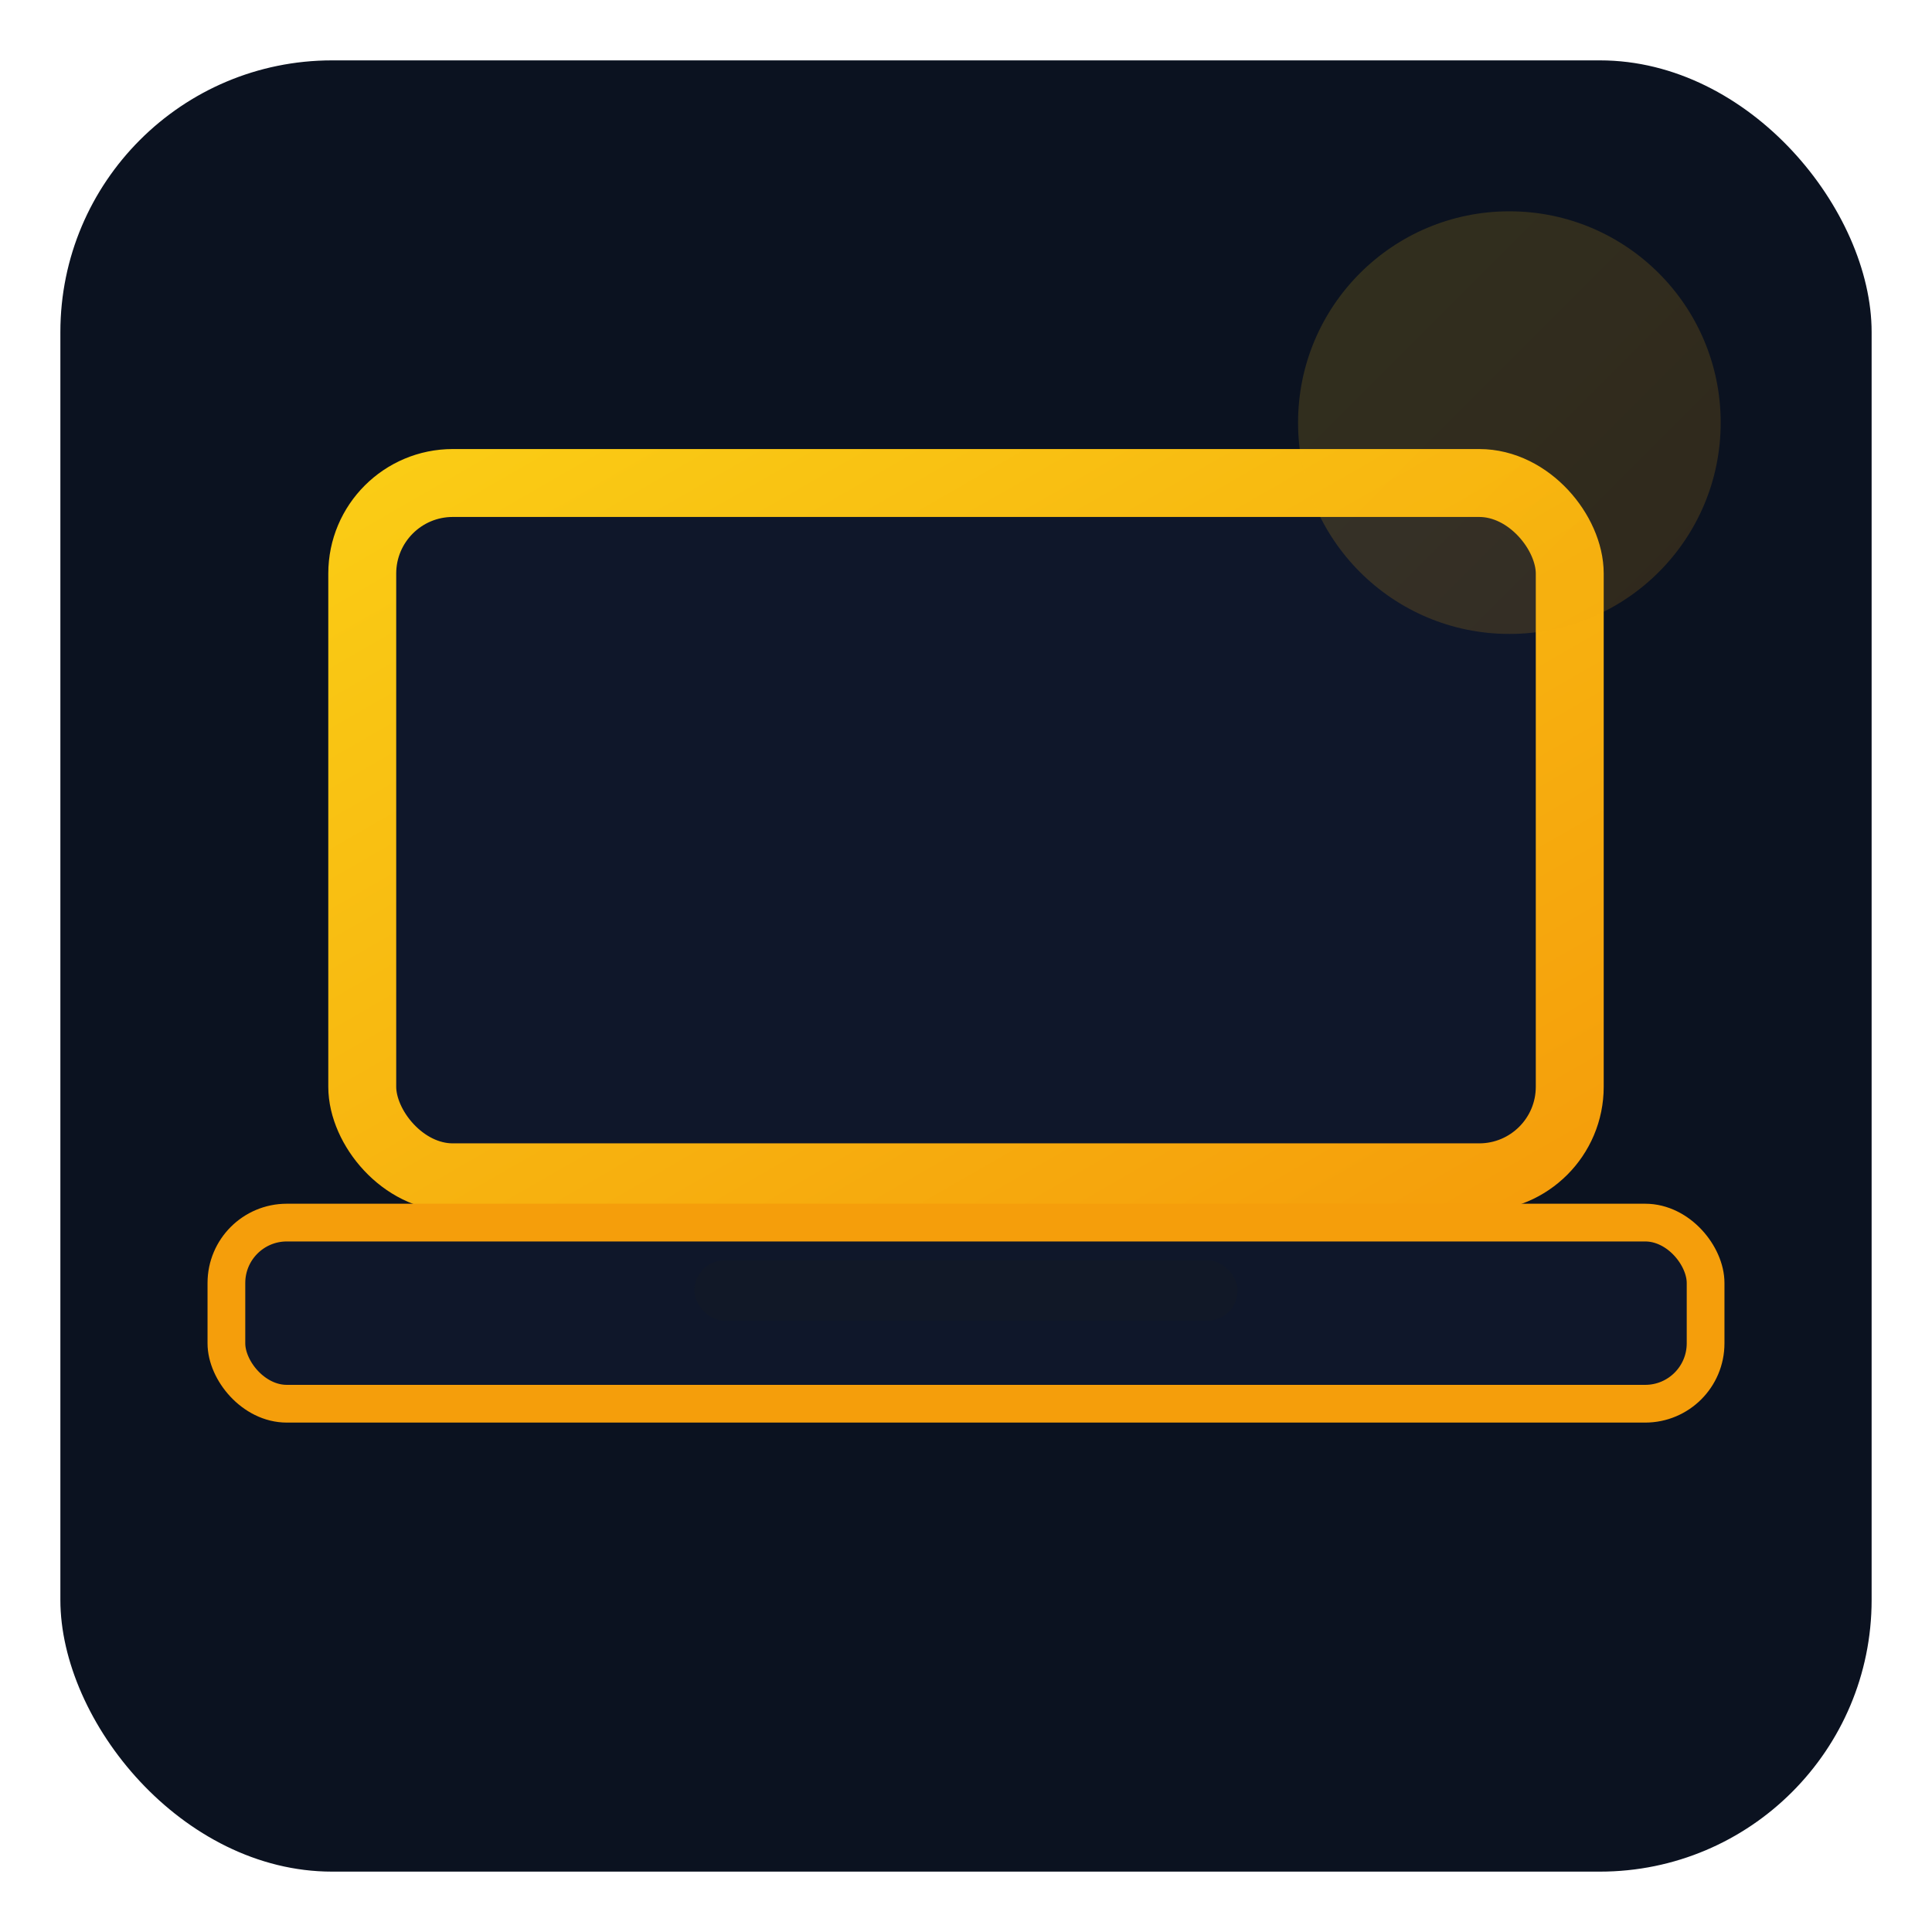 <!-- AGZ Trading LLC Mark (favicon-ready) -->
<!-- © 2025 Igor Silin. Все права защищены. All rights reserved. -->
<svg xmlns="http://www.w3.org/2000/svg" width="512" height="512" viewBox="0 0 512 512">
  <defs>
    <!-- Золотой градиент в стилистике бренда -->
    <linearGradient id="gold" x1="0" y1="0" x2="1" y2="1">
      <stop offset="0%" stop-color="#facc15"/>
      <stop offset="100%" stop-color="#f59e0b"/>
    </linearGradient>
    <!-- Мягкая тень под эмблемой для глубины на светлой теме -->
    <filter id="softShadow" x="-50%" y="-50%" width="200%" height="200%">
      <feDropShadow dx="0" dy="4" stdDeviation="6" flood-color="#000" flood-opacity="0.25"/>
    </filter>
  </defs>

  <!-- Фон (тёмный navy, соответствует сайту). Закруглённый, чтобы красиво смотреться в иконках. -->
  <rect x="16" y="16" width="480" height="480" rx="72" fill="#0b1220"/>

  <!-- Эмблема-ноутбук (упрощённая) с золотым обводом -->
  <g transform="translate(96,128)" filter="url(#softShadow)">
    <!-- Корпус экрана -->
    <rect x="0" y="0" width="320" height="184" rx="24" fill="#0f172a" stroke="url(#gold)" stroke-width="18"/>
    <!-- Подставка/основание -->
    <rect x="-36" y="196" width="392" height="48" rx="16" fill="#0f172a" stroke="#f59e0b" stroke-width="10"/>
    <!-- Линия-планка клавиатуры -->
    <rect x="88" y="206" width="144" height="16" rx="8" fill="#111827"/>
  </g>

  <!-- Небольшой декоративный акцент (полупрозрачный круг) -->
  <circle cx="400" cy="112" r="56" fill="url(#gold)" opacity="0.16"/>
</svg>
